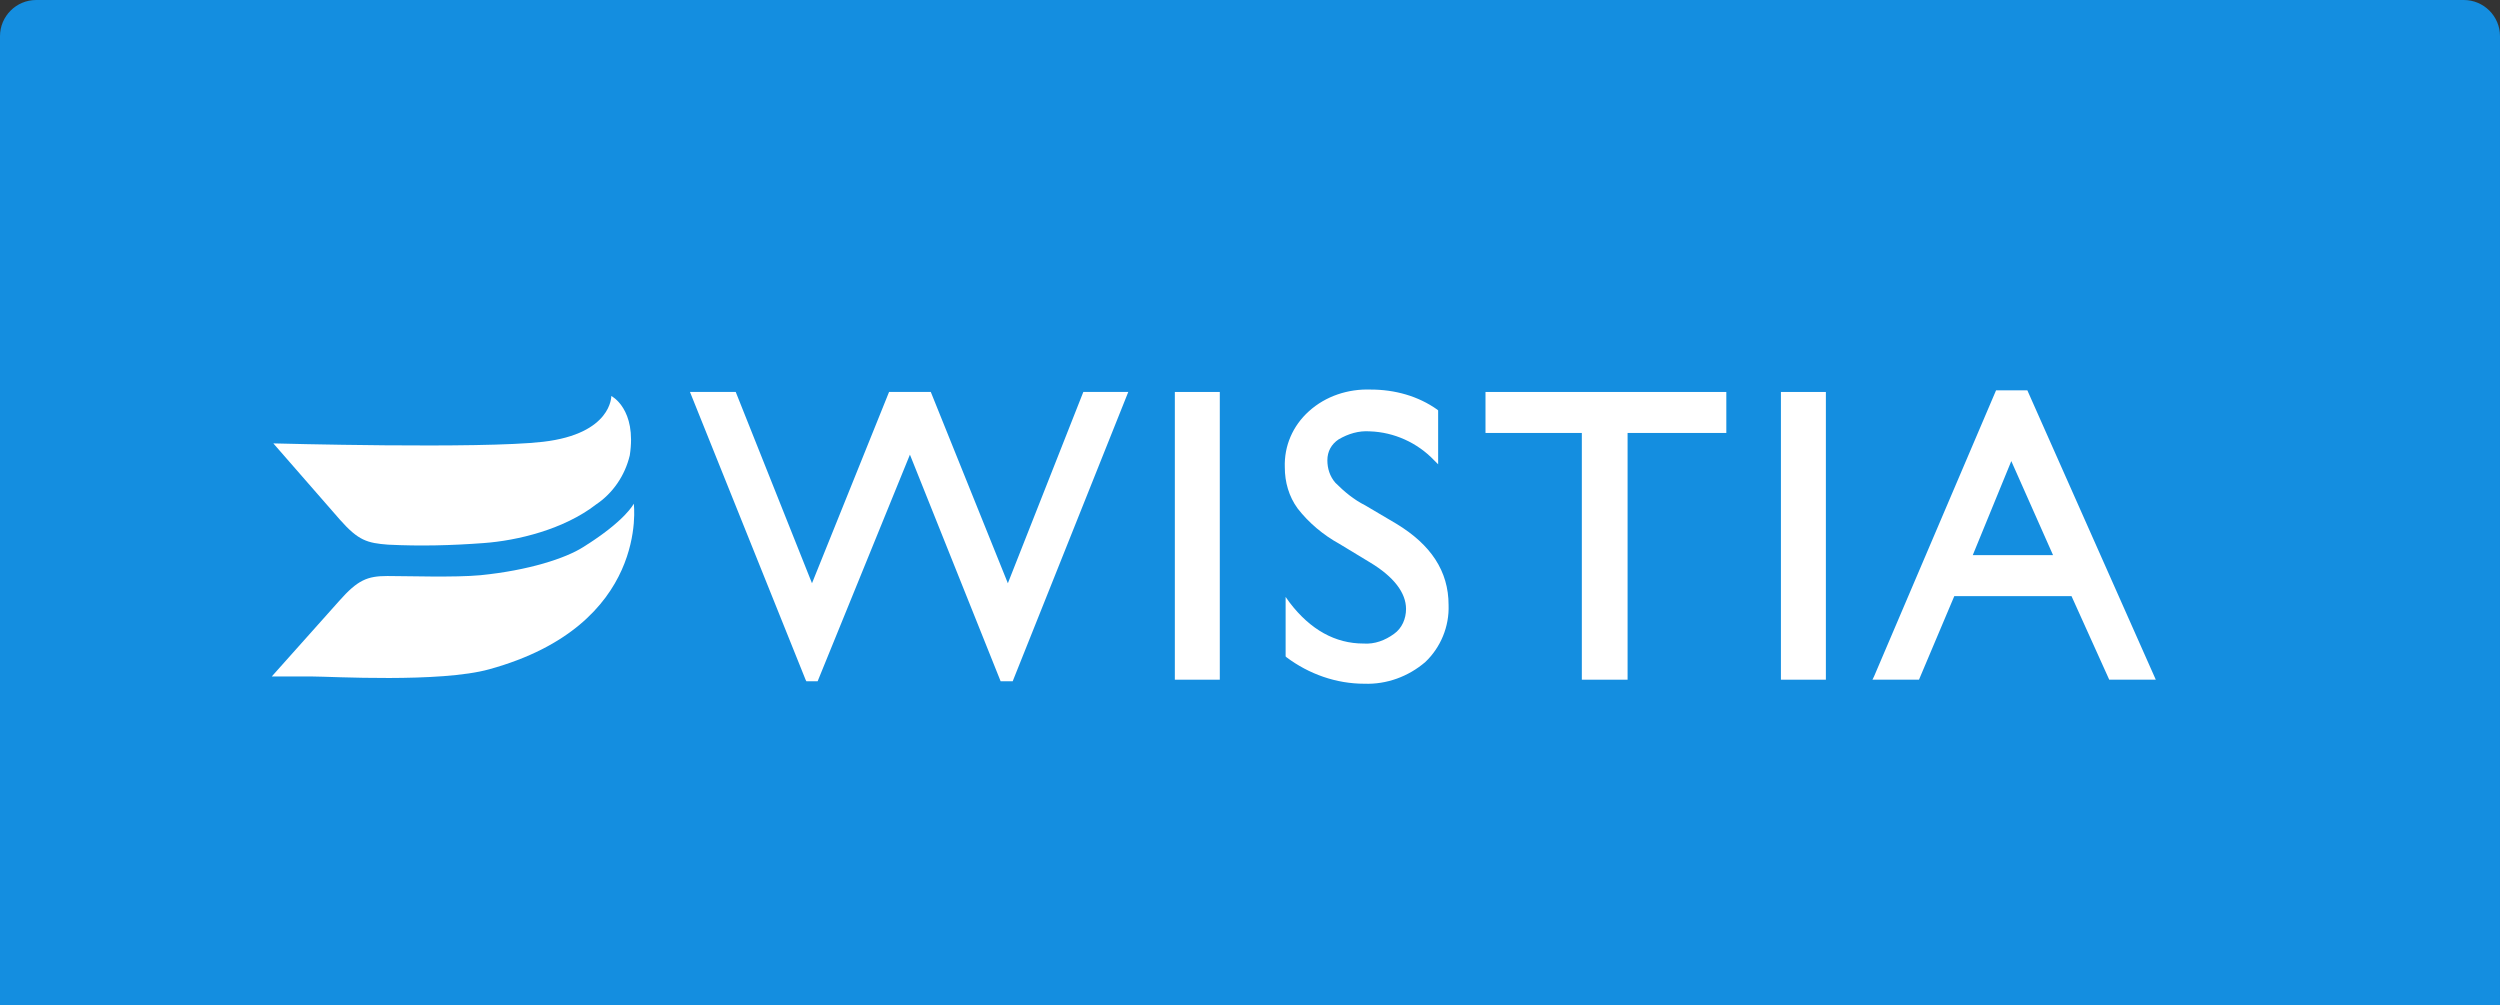 <svg fill="none" height="111" viewBox="0 0 276 111" width="276" xmlns="http://www.w3.org/2000/svg"><rect x="0" y="0" width="276" height="111" fill="#333333" stroke="none"/><path d="m0 4c0-2.209 1.791-4 4-4h268c2.209 0 4 1.791 4 4v107h-276z" fill="#148ee0"/><g fill="#fff"><path d="m111.268 64.391-8.508-21.118h-4.608l-8.508 21.118-8.419-21.118h-5.052l12.762 31.765.089.177h1.241l10.191-25.022 10.015 25.022h1.329l12.762-31.943h-4.963z"/><path d="m134.665 43.273h-4.963v31.765h4.963z"/><path d="m154.162 57.825-3.456-2.041c-1.241-.621-2.304-1.508-3.279-2.484-.621-.71-.886-1.597-.886-2.484 0-.976.443-1.775 1.24-2.307 1.064-.621 2.216-.976 3.457-.887 2.658.089 5.228 1.242 7.089 3.194l.444.444v-5.945l-.089-.089c-2.127-1.508-4.697-2.218-7.356-2.218-2.481-.089-4.963.71-6.824 2.396-1.772 1.597-2.747 3.815-2.659 6.211 0 1.597.444 3.194 1.418 4.525 1.241 1.597 2.836 2.928 4.609 3.904l3.368 2.041c2.658 1.597 3.988 3.372 3.988 5.146 0 1.065-.443 2.13-1.33 2.751-.975.71-2.127 1.153-3.367 1.065-3.102 0-5.85-1.508-8.154-4.525l-.443-.621v6.566l.089.089c2.481 1.863 5.494 2.928 8.596 2.928 2.482.089 4.875-.798 6.736-2.396 1.683-1.597 2.658-3.904 2.57-6.3 0-3.727-1.95-6.655-5.761-8.962z"/><path d="m163.999 47.798h10.635v27.24h5.051v-27.24h10.901v-4.525h-26.587z"/><path d="m201.576 43.273h-4.963v31.765h4.963z"/><path d="m223.82 43.095h-3.456l-13.471 31.588-.177.355h5.14l3.899-9.228h12.939l4.166 9.228h5.14zm2.836 18.19h-8.862l4.254-10.381z"/><path d="m69.969 55.606s-.886 1.863-5.583 4.792c-1.95 1.242-6.026 2.573-11.344 3.106-2.836.266-8.065.089-10.28.089s-3.279.444-5.317 2.751l-7.444 8.341h4.52c1.95 0 14.091.71 19.497-.798 17.725-4.88 15.952-18.278 15.952-18.278z"/><path d="m69.526 50.282c.798-5.146-2.038-6.566-2.038-6.566s.089 4.17-7.533 5.058c-6.824.799-29.778.177-29.778.177l7.356 8.429c2.038 2.307 3.013 2.573 5.317 2.751 3.545.177 7.001.089 10.546-.177 3.722-.266 8.862-1.508 12.407-4.259 1.861-1.242 3.19-3.194 3.722-5.412z"/></g></svg>